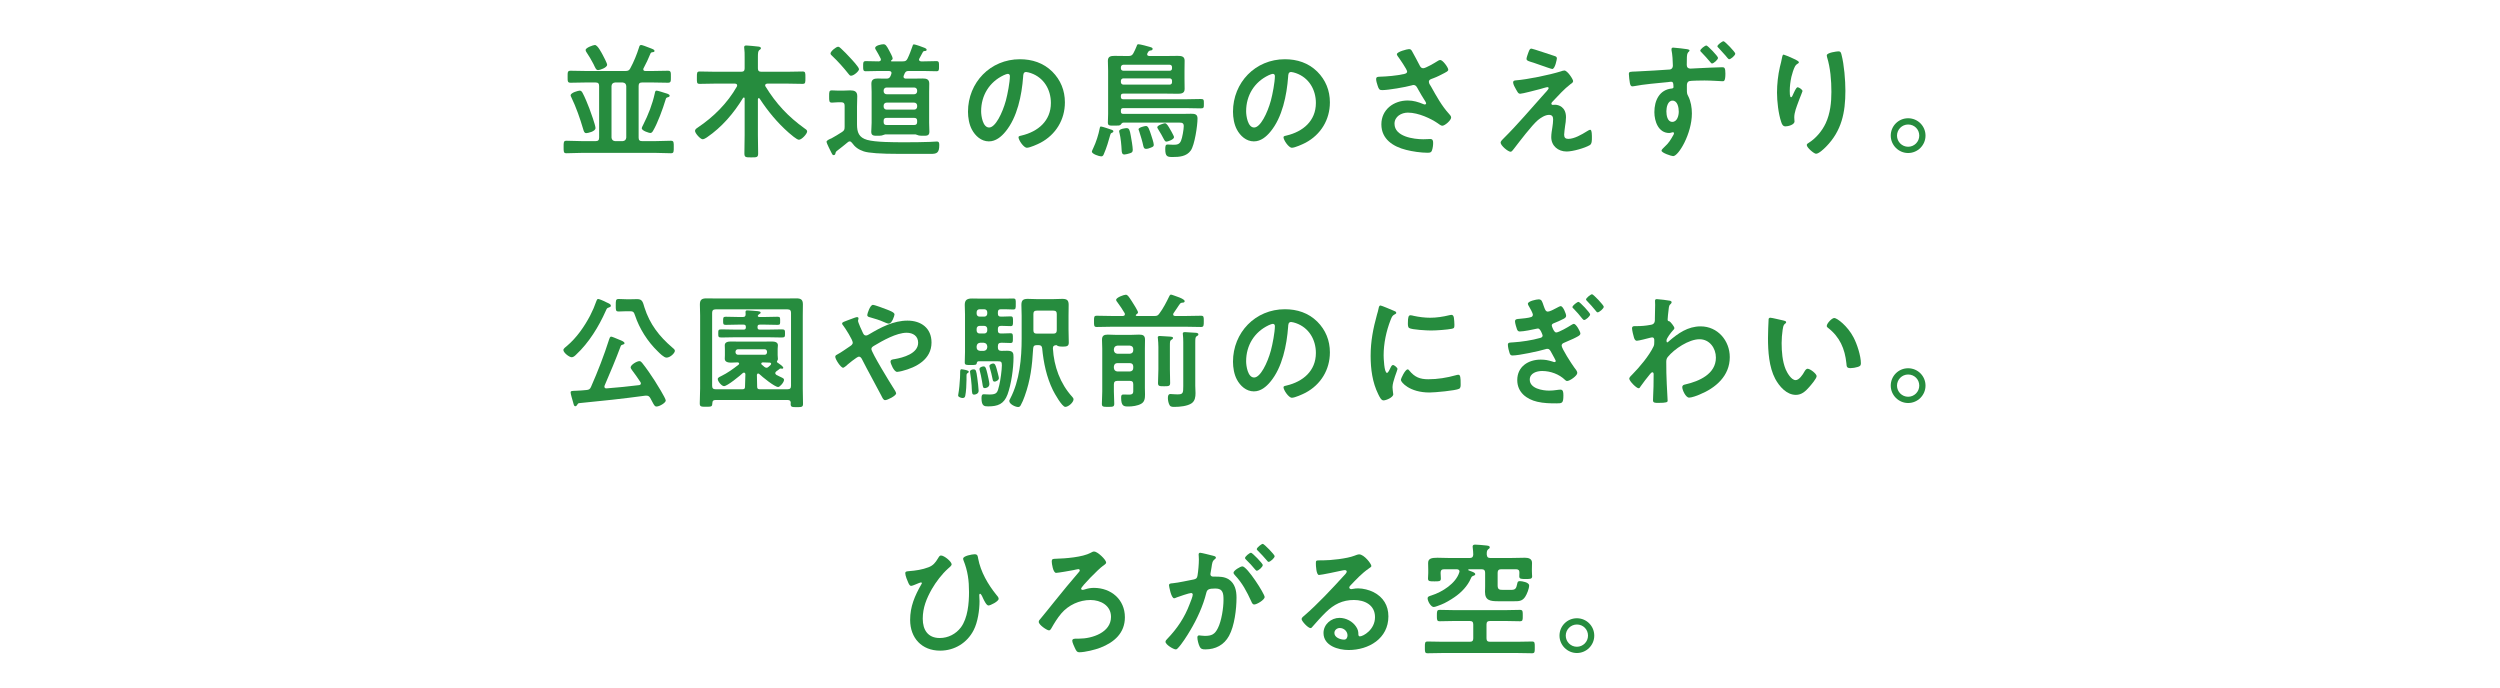 <svg viewBox="0 0 400 110" xmlns="http://www.w3.org/2000/svg" xmlns:xlink="http://www.w3.org/1999/xlink"><clipPath id="a"><path d="m0 0h400v110h-400z"/></clipPath><g clip-path="url(#a)" fill="#268c3e"><path d="m100.062 11.359c.4 0 .6-.08.78-.42.56-1.02 1.06-2.26 1.4-3.341.06-.2.1-.4.34-.4.16 0 .86.26 1.3.44.14.06.26.1.32.12.4.16.52.24.52.4 0 .18-.22.18-.34.2-.18.02-.26.08-.32.24-.36.88-.64 1.46-1.08 2.3-.04.06-.06.12-.06.18 0 .22.16.28.34.28h1.24c.78 0 1.58-.04 2.36-.04.5 0 .48.26.48.96 0 .72.02.96-.48.96-.78 0-1.58-.04-2.36-.04h-1.781c-.38 0-.54.16-.54.56v8.262c0 .4.16.56.54.56h2.14c.84 0 1.66-.06 2.481-.06.48 0 .46.26.46 1 0 .76.02 1-.46 1-.82 0-1.64-.06-2.481-.06h-11.742c-.84 0-1.66.06-2.48.06-.48 0-.46-.24-.46-1 0-.74-.02-1 .46-1 .82 0 1.66.06 2.48.06h2.18c.4 0 .56-.16.56-.56v-8.262c0-.4-.16-.56-.56-.56h-1.64c-.8 0-1.58.04-2.36.04-.5 0-.48-.24-.48-.96s-.02-.96.48-.96c.78 0 1.56.04 2.36.04h6.401zm-6.261 9.942c-.3 0-.38-.26-.48-.6-.52-1.76-1.12-3.501-1.92-5.161-.04-.08-.1-.18-.1-.28 0-.44 1.24-.76 1.46-.76.24 0 .36.2.46.38.34.62.82 1.8 1.08 2.48.2.52.98 2.701.98 3.121 0 .58-1.28.82-1.48.82zm1.9-10.082c-.34 0-.46-.38-.74-.96-.34-.68-.74-1.32-1.16-1.96-.06-.1-.1-.18-.1-.3 0-.38 1.26-.8 1.48-.8.44 0 1.06 1.24 1.26 1.6.14.26.7 1.32.7 1.56 0 .48-1.2.86-1.44.86zm2.141 10.802c.04.34.22.52.56.56h1.24c.34-.04.52-.22.56-.56v-8.262c-.04-.36-.22-.52-.56-.56h-1.24c-.34.04-.52.2-.56.56zm8.622-7.121c.2.06.68.16.68.42 0 .14-.16.22-.3.24-.24.06-.28.14-.36.42-.42 1.4-1.26 3.721-2 4.961-.1.18-.24.34-.44.34-.14 0-1.36-.34-1.36-.76 0-.12.16-.44.24-.58.8-1.58 1.46-3.261 1.841-5.001.04-.22.08-.44.28-.44s1.16.32 1.42.4z"/><path d="m122.763 13.379c-.16.02-.34.08-.34.28 0 .06.02.12.06.18 1.7 2.761 3.601 4.801 6.241 6.702.16.1.42.26.42.48 0 .4-.88 1.34-1.32 1.34-.34 0-1.34-.88-1.62-1.12-1.82-1.6-3.341-3.441-4.661-5.461-.04-.04-.08-.08-.14-.08-.1 0-.14.1-.14.18v5.721c0 .98.04 1.96.04 2.941 0 .64-.22.64-1.1.64-.86 0-1.1 0-1.1-.62 0-1 .04-1.98.04-2.961v-5.821c0-.08-.02-.18-.12-.18-.06 0-.1.04-.14.08-1.5 2.461-3.381 4.661-5.781 6.301-.16.1-.46.3-.68.3-.36 0-1.22-.96-1.22-1.34 0-.24.24-.4.42-.52 2.541-1.7 4.761-3.901 6.281-6.582.02-.06.04-.1.04-.18 0-.2-.16-.26-.34-.28h-3.261c-.8 0-1.58.04-2.38.04-.5 0-.46-.22-.46-.98 0-.78-.02-1 .46-1 .8 0 1.58.04 2.38.04h4.261c.38 0 .54-.16.54-.54v-1.76c0-.52 0-1.04-.06-1.42-.02-.06-.02-.14-.02-.2 0-.24.16-.28.36-.28.26 0 1.46.12 1.781.16.16.02.54.02.54.28 0 .14-.12.2-.26.3-.2.16-.22.5-.22 1.12v1.8c0 .38.16.54.54.54h4.221c.8 0 1.58-.04 2.38-.04.48 0 .46.22.46 1 0 .76.02.98-.46.98-.8 0-1.58-.04-2.38-.04h-3.261z"/><path d="m135.141 16.92c0-.38-.16-.56-.56-.56h-.46c-.34 0-.68.06-1.02.06-.46 0-.44-.3-.44-.98 0-.72-.02-.98.44-.98.34 0 .68.04 1.02.04h.74c.38 0 .78-.04 1.18-.04.66 0 1.12.16 1.12.92 0 .56-.04 1.12-.04 1.68v2.841c0 1.28.3 2.1 1.62 2.48s4.341.38 5.781.38 2.881 0 4.301-.06c.18 0 .98-.06 1.06-.06.38 0 .4.26.4.58 0 1.28-.44 1.4-1.36 1.4h-4.961c-3.101 0-4.981-.14-5.761-.4-.82-.28-1.38-.66-1.88-1.36-.1-.12-.2-.24-.38-.24-.12 0-.2.06-.3.14-.54.46-1.12.9-1.68 1.34-.2.14-.26.24-.3.48-.02.14-.14.24-.28.24-.16 0-.22-.12-.32-.32-.14-.26-.82-1.62-.82-1.8 0-.26.58-.48.78-.56.28-.14 1.38-.8 1.7-1.02.36-.24.42-.4.42-.84zm1.02-4.801c-.2 0-.3-.18-.42-.32-.72-.92-1.74-2.061-2.581-2.841-.12-.12-.28-.24-.28-.4 0-.34.9-1.08 1.22-1.08.18 0 .34.18.48.3.5.46.96.94 1.42 1.44.28.3 1.44 1.52 1.44 1.86 0 .3-.82 1.04-1.28 1.04zm6.321.06.12-.32c.02-.06.04-.12.04-.18 0-.24-.18-.3-.4-.32h-1.74c-.66 0-1.32.04-1.98.04-.44 0-.42-.26-.42-.82s-.02-.8.44-.8c.64 0 1.3.04 1.96.04h.1c.18-.02.34-.08.34-.28 0-.08-.02-.12-.04-.18-.2-.42-.52-.98-.76-1.38-.06-.08-.12-.18-.12-.3 0-.4 1-.6 1.32-.6.34 0 .5.2.94 1.04.12.22.54 1 .54 1.2 0 .18-.08.26-.22.34-.04.02-.04.06-.04.08 0 .06.02.08.08.08h1.78c.42 0 .6-.08.78-.44.34-.7.54-1.28.8-2 .02-.12.08-.28.22-.28.22 0 1.46.44 1.72.56.12.06.32.14.32.3 0 .18-.16.2-.3.2-.2.02-.26.08-.32.2-.18.32-.34.66-.54 1-.02.06-.06.1-.06.18 0 .2.16.26.34.28h.48c.64 0 1.3-.04 1.96-.04.44 0 .42.24.42.82 0 .56.02.8-.42.8-.66 0-1.32-.04-1.96-.04h-2.481c-.34 0-.48.08-.64.4-.04.12-.08.22-.14.34-.02.04-.04.1-.04.16 0 .3.28.32.38.32h1.26c.48 0 .94-.02 1.42-.02.6 0 1.06.1 1.06.82 0 .44-.02.88-.02 1.32v4.941c0 .5.04 1.1.04 1.46 0 .66-.5.62-1 .62-.24 0-.46 0-.68-.04-.16-.04-.4-.12-.54-.18h-4.841c-.16.06-.4.14-.56.18-.2.04-.46.04-.68.04-.5 0-1 .04-1-.62 0-.4.06-.94.06-1.46v-4.941c0-.44-.04-.86-.04-1.3 0-.72.44-.84 1.06-.84.44 0 .9.04 1.34.02.34 0 .5-.08.66-.4zm3.781 2.901c.28 0 .48-.2.48-.48v-.12c0-.28-.2-.48-.48-.48h-4.401c-.28 0-.48.2-.48.48v.12c0 .28.2.48.48.48zm-4.401 1.34c-.28 0-.48.2-.48.48v.16c0 .28.2.48.48.48h4.401c.28 0 .48-.2.48-.48v-.16c0-.28-.2-.48-.48-.48zm0 2.44c-.34 0-.48.14-.48.46v.2c0 .34.14.48.48.48h4.401c.32 0 .48-.14.48-.48v-.2c0-.32-.16-.46-.48-.46z"/><path d="m168.364 11.459c1.34 1.34 2.02 3.021 2.02 4.921 0 2.781-1.46 5.161-3.901 6.461-.46.24-1.7.8-2.181.8-.52 0-1.34-1.24-1.34-1.68 0-.2.3-.24.5-.28 2.621-.62 4.681-2.341 4.681-5.201 0-2.14-1.12-4.061-3.201-4.781-.18-.06-.58-.18-.76-.18-.46 0-.46.44-.48.78-.22 2.921-.92 6.481-2.841 8.782-.66.8-1.54 1.54-2.641 1.54-1.22 0-2.18-.88-2.72-1.9-.44-.82-.62-1.9-.62-2.841 0-4.681 3.581-8.402 8.302-8.402 1.96 0 3.761.58 5.181 1.98zm-7.782.58c-2.281 1.08-3.601 3.221-3.601 5.761 0 .74.26 2.601 1.28 2.601 1 0 2.121-2.281 2.681-4.321.26-.96.64-2.941.64-3.901 0-.2-.1-.36-.32-.36-.16 0-.52.14-.68.22z"/><path d="m177.921 20.781c.08.02.22.12.22.22 0 .18-.18.22-.3.28-.12.04-.16.18-.2.3-.26.94-.6 2.1-1 3.001-.08.2-.16.44-.44.44-.32 0-1.5-.38-1.5-.76 0-.12.16-.42.22-.56.46-.96.84-2.161 1.04-3.201.02-.14.04-.26.2-.26.18 0 1.48.44 1.76.54zm1.8-3.481c-.26 0-.38.1-.38.38v.16c0 .28.12.38.38.38h9.582c.42 0 .84-.02 1.26-.02.6 0 1.04.06 1.04.76 0 1.14-.46 4.241-1.08 5.121-.68.96-1.841 1.04-2.901 1.04-.84 0-1.18-.06-1.18-1.26 0-.48.04-.74.36-.74.14 0 .64.04.94.04.58 0 .98-.06 1.22-.64.2-.44.44-1.84.44-2.34s-.28-.56-.64-.56h-9.022c-.2 0-.32.16-.44.34-.14.14-.4.14-.98.14-.82 0-1.06.02-1.06-.5 0-.28.04-.9.04-1.38v-6.861c0-.54-.04-1.1-.04-1.64 0-.72.5-.78 1.1-.78s1.2.02 1.8.02h.38c.4 0 .6-.08.8-.44s.36-.74.52-1.12c.08-.26.12-.32.3-.32.28 0 1.54.34 1.86.44.14.04.4.1.4.3 0 .22-.2.24-.36.26-.14.02-.22.06-.32.18-.04.08-.08.16-.14.24-.02.06-.06.12-.06.18 0 .22.18.26.34.28h2.76c.6 0 1.2-.02 1.8-.02.56 0 1.1.06 1.1.76 0 .54-.02 1.1-.02 1.66v1.22c0 .56.02 1.12.02 1.66 0 .7-.54.76-1.1.76-.6 0-1.2-.02-1.8-.02h-6.922c-.26 0-.38.1-.38.38v.14c0 .26.12.38.38.38h10.102c.76 0 1.54-.04 2.321-.04.48 0 .48.14.48.76 0 .6 0 .74-.48.74-.78 0-1.56-.04-2.321-.04h-10.102zm1 7.242c-.18.06-.64.18-.82.18-.4 0-.42-.4-.44-.7-.04-.82-.14-1.94-.34-2.741-.02-.08-.06-.2-.06-.28 0-.42 1.1-.5 1.2-.5.42 0 .5.32.66 1.2.1.5.32 1.82.32 2.28 0 .38-.18.46-.52.56zm6.802-13.803c0-.22-.14-.38-.38-.38h-7.422c-.22.02-.36.16-.38.38v.2c0 .24.16.36.38.38h7.422c.24 0 .38-.14.38-.38zm-7.802 1.8c-.22.02-.36.16-.38.38v.24c.02.22.16.36.38.38h7.422c.24 0 .38-.16.38-.38v-.24c0-.22-.14-.38-.38-.38zm4.481 9.122c.1.3.4 1.2.4 1.5 0 .26-.12.32-.46.46-.22.1-.56.2-.78.2-.28 0-.36-.2-.42-.42-.18-.84-.42-1.6-.68-2.421-.02-.08-.1-.24-.1-.3 0-.28.98-.52 1.2-.52.36 0 .52.54.84 1.5zm2.421 1c-.2 0-.3-.2-.38-.34-.26-.5-.6-1.12-.9-1.58-.06-.1-.18-.28-.18-.38 0-.34 1.12-.64 1.22-.64.28 0 .5.38.9 1.08.04.06.08.14.14.24.16.32.42.76.42.9 0 .4-1.04.72-1.22.72z"/><path d="m210.763 11.459c1.34 1.34 2.02 3.021 2.02 4.921 0 2.781-1.46 5.161-3.901 6.461-.46.24-1.7.8-2.181.8-.52 0-1.34-1.24-1.34-1.68 0-.2.3-.24.5-.28 2.621-.62 4.681-2.341 4.681-5.201 0-2.14-1.12-4.061-3.201-4.781-.18-.06-.58-.18-.76-.18-.46 0-.46.44-.48.78-.22 2.921-.92 6.481-2.841 8.782-.66.8-1.54 1.54-2.641 1.54-1.22 0-2.18-.88-2.72-1.9-.44-.82-.62-1.9-.62-2.841 0-4.681 3.581-8.402 8.302-8.402 1.96 0 3.761.58 5.181 1.98zm-7.781.58c-2.281 1.08-3.601 3.221-3.601 5.761 0 .74.26 2.601 1.28 2.601 1 0 2.121-2.281 2.681-4.321.26-.96.64-2.941.64-3.901 0-.2-.1-.36-.32-.36-.16 0-.52.14-.68.22z"/><path d="m225.942 8.218c.44.76.82 1.54 1.24 2.32.12.22.26.38.54.38.38 0 1.8-.84 2.18-1.08.14-.1.38-.24.54-.24.4 0 1.28 1.2 1.28 1.56 0 .22-.34.38-.6.52-.7.36-1.1.58-1.84.86-.26.1-.66.18-.66.54 0 .3.2.52.34.76.86 1.54 1.74 3.141 2.901 4.401.14.14.32.36.32.56 0 .44-1 1.32-1.42 1.32-.22 0-.52-.26-.76-.42-.98-.68-3.021-1.68-4.741-1.68-1.04 0-2.141.62-2.141 1.781 0 2.06 3.061 2.48 4.601 2.48.46 0 .86-.04 1.12-.04.4 0 .46.28.46.64 0 .38-.06.84-.2 1.22-.1.26-.26.34-.68.34-1.04 0-2.441-.2-3.441-.46-2.081-.52-3.961-1.72-3.961-4.081 0-2.38 1.98-3.821 4.221-3.821.9 0 1.68.24 2.5.58.06.02.14.06.22.06.1 0 .22-.06.22-.18 0-.1-.08-.22-.12-.3-.44-.68-.76-1.22-1.16-1.94-.18-.32-.32-.7-.76-.7-.1 0-.16.04-.26.06-.98.28-3.761.76-4.741.76-.44 0-.54-.16-.72-.72-.1-.32-.24-.72-.24-1.06 0-.32.22-.34.48-.36 1.28-.04 2.76-.16 4.001-.44.22-.06.48-.12.48-.4 0-.3-1.24-2.1-1.5-2.441-.06-.1-.14-.2-.14-.32 0-.4 1.66-.82 1.94-.82s.38.14.5.36z"/><path d="m250.403 20.261c-.04.32-.14 1-.14 1.3 0 .44.2.66.66.66.96 0 2.16-.7 2.96-1.2.14-.08.4-.26.56-.26.28 0 .26 1.04.26 1.26 0 .36.02 1-.34 1.2-.82.48-2.74 1.02-3.701 1.02-1.36 0-2.461-.9-2.461-2.301 0-.54.1-1.06.18-1.58.06-.42.12-.84.12-1.26 0-.46-.18-.72-.66-.72-.62 0-1.32.46-1.78.84-1 .86-2.921 3.401-3.801 4.541-.12.14-.36.52-.56.52-.42 0-1.6-1-1.6-1.46 0-.24.32-.52.48-.68 2.281-2.26 4.341-4.721 6.481-7.102.18-.2.72-.74.72-.94 0-.1-.08-.16-.18-.16-.16 0-1 .26-1.22.32-.46.12-2.801.74-3.141.74-.28 0-.36-.16-.54-.46-.04-.08-.08-.16-.14-.24-.16-.28-.46-.8-.46-1.12 0-.26.2-.3.42-.32 1.96-.16 5.341-.86 7.221-1.44.16-.06.38-.14.56-.14.48 0 1.4 1.4 1.4 1.7 0 .22-.26.38-.44.5-1 .76-1.9 1.78-2.781 2.701-.1.1-.26.26-.26.4 0 .12.1.2.2.2.14 0 .26-.02.4-.02.54 0 1.74.34 1.74 2 0 .48-.08 1.02-.16 1.5zm-1.681-11.303c.2.06.38.14.38.38 0 .1-.28 1.7-.74 1.7-.14 0-1.26-.4-2.121-.7-.38-.14-.72-.26-.86-.3-.7-.22-1.14-.3-1.14-.62 0-.22.22-.78.3-1.02.2-.54.28-.62.5-.62.16 0 3.241 1.04 3.681 1.18z"/><path d="m268.942 7.738c.08.02.2.02.3.04.48.06 1.08.1 1.08.28 0 .1-.06.16-.12.22-.12.1-.28.26-.3.84-.02.44-.02.86-.02 1.28 0 .38.22.58.58.58.16 0 .92-.06 1.16-.06.96-.04 3.121-.16 3.961-.16.32 0 .48.1.48 1.02 0 1.22-.24 1.22-.44 1.22-.28 0-1.781-.12-2.901-.12-.36 0-2.24.02-2.44.1-.28.08-.38.38-.38.64v.7c0 .56.02.72.2 1.04.44.84.6 1.88.6 2.801 0 3.221-2.14 6.821-3 6.821-.26 0-1.861-.52-1.861-.88 0-.16.32-.44.44-.56.76-.7.96-1.08 1.46-1.94.04-.1.1-.18.1-.3 0-.04-.04-.14-.16-.14-.04 0-.1 0-.14.02-.14.04-.32.1-.46.1-1.74 0-2.381-1.88-2.381-3.341 0-1.84.8-3.601 2.821-3.781.14-.02.24-.1.24-.22 0-.78-.16-.86-.38-.86-.14 0-.36.04-.52.06-1.46.14-3.981.36-5.361.64-.1.02-.22.04-.3.04-.32 0-.36-.28-.42-.54-.06-.34-.16-1.1-.16-1.44 0-.4.2-.36 1.18-.4.54-.02 5.241-.28 5.421-.32.3-.08.44-.32.44-.62 0-.62-.08-1.86-.22-2.481v-.16c0-.16.1-.24.26-.24s1 .1 1.24.12zm-2.32 10.062c0 .6.14 1.7.94 1.7s1.04-1.02 1.04-1.64-.18-1.76-1-1.76c-.78 0-.98 1.1-.98 1.7zm8.262-8.542c0 .28-.7.9-.96.9-.1 0-.2-.12-.26-.2-.54-.64-.86-1-1.44-1.6-.06-.06-.18-.16-.18-.26 0-.24.74-.82.98-.82.2 0 1.86 1.72 1.86 1.98zm2.76-.68c0 .3-.72.9-.98.9-.14 0-.44-.42-.56-.56-.36-.42-.74-.84-1.12-1.24-.08-.06-.2-.18-.2-.28 0-.22.76-.8.98-.8s1.88 1.74 1.88 1.98z"/><path d="m287.822 9.959c0 .12-.14.22-.24.26-.2.14-.26.18-.38.4-.24.44-.46 1.18-.58 1.68-.16.72-.26 1.5-.26 2.24 0 .16-.02 1.02.2 1.02.16 0 .28-.32.36-.52.1-.22.46-1.08.7-1.08.18 0 .78.36.78.62 0 .06-.3.76-.48 1.24l-.18.48c-.28.76-.66 1.68-.66 2.481 0 .28.04.5.04.64 0 .56-1.06.8-1.44.8-.44 0-.58-.36-.7-.74-.44-1.3-.66-3.281-.66-4.661 0-1.32.16-2.821.46-4.101.12-.5.26-.98.34-1.48.02-.14.08-.5.26-.5.06 0 .94.36 1.08.42.44.2 1.36.58 1.36.8zm6.321-1.741c.38 0 .42.24.5.54.42 1.6.62 4.101.62 5.761 0 3.461-.58 6.401-3.101 8.962-.32.32-1.14 1.12-1.6 1.12-.32 0-1.48-.98-1.48-1.4 0-.16.18-.28.3-.34 1.14-.7 2.16-1.92 2.721-3.121.74-1.58.92-3.341.92-5.041 0-1.84-.16-3.821-.7-5.581-.02-.08-.04-.18-.04-.26 0-.44 1.64-.64 1.86-.64z"/><path d="m308.082 21.701c0 1.52-1.24 2.781-2.781 2.781-1.521 0-2.781-1.26-2.781-2.781 0-1.54 1.24-2.781 2.781-2.781s2.781 1.24 2.781 2.781zm-4.561 0c0 .98.8 1.78 1.781 1.78s1.78-.8 1.78-1.78c0-1-.78-1.781-1.78-1.781-.98 0-1.781.8-1.781 1.781z"/><path d="m96.682 48.198c.14.06.26.12.36.18.46.2.7.32.7.54 0 .16-.18.24-.32.28-.32.1-.32.14-.5.54-1.12 2.521-2.7 5.101-4.741 7.001-.18.18-.44.42-.7.42-.42 0-1.34-.74-1.34-1.16 0-.22.4-.52.56-.64 1.56-1.32 2.781-3.081 3.721-4.861.46-.9.68-1.44 1.02-2.381.06-.14.1-.28.28-.28.14 0 .8.28.96.36zm-4.301 16.524c-.08.12-.16.28-.34.28s-.24-.22-.34-.62c-.12-.44-.4-1.32-.4-1.58s.18-.26.8-.28c.58-.02 1.16-.06 1.74-.12.4-.04.56-.14.72-.5 1.1-2.5 2.08-5.021 2.901-7.602.06-.18.12-.44.34-.44.12 0 .82.3 1.3.5.22.1.82.28.82.56 0 .14-.16.18-.28.22-.16.04-.26.08-.32.22-.8 2.141-1.68 4.241-2.581 6.321-.02.06-.04.12-.04.18 0 .2.16.3.34.28 1.74-.14 3.481-.3 5.201-.52.16-.02.3-.1.3-.28 0-.1-.04-.14-.08-.22-.42-.66-.88-1.28-1.34-1.9-.08-.12-.22-.3-.22-.44 0-.4.98-1 1.4-1 .2 0 .32.14.44.28.66.82 1.4 1.9 1.98 2.801.28.44 1.8 2.861 1.8 3.221s-1 .96-1.48.96c-.28 0-.38-.2-.72-.84-.08-.14-.18-.32-.28-.52-.14-.24-.3-.38-.6-.38h-.18c-3.521.48-7.061.86-10.602 1.2-.16.02-.18.08-.28.22zm7.821-14.923c-.44 0-.84.04-1.22.04-.5 0-.46-.26-.46-1.02 0-.7-.02-.98.46-.98.36 0 .76.04 1.22.04h.78c.32 0 .66-.02.98-.02.84 0 .9.52 1.16 1.36.84 2.641 2.36 4.601 4.441 6.381.14.12.42.32.42.52 0 .38-.76 1.1-1.34 1.1-.42 0-1.12-.72-1.4-1-1.62-1.56-2.941-3.641-3.641-5.761-.18-.58-.34-.66-.82-.66z"/><path d="m114.461 64.002c-.32 0-.48.14-.48.46-.02.6-.12.62-1.02.62-.8 0-1-.02-1-.54 0-.8.06-1.6.06-2.401v-11.662c0-.58-.04-1.18-.04-1.76 0-.78.32-.98 1.06-.98.62 0 1.24.02 1.86.02h10.642c.62 0 1.24-.02 1.86-.02.72 0 1.06.18 1.06.96 0 .6-.02 1.2-.02 1.78v11.742c0 .8.04 1.62.04 2.421 0 .5-.28.5-.98.5-.78 0-1 0-1-.52 0-.06 0-.12.02-.18-.02-.3-.16-.44-.48-.44h-11.583zm11.542-1.721c.4 0 .56-.16.56-.56v-11.663c0-.38-.16-.56-.56-.56h-11.502c-.4 0-.56.18-.56.56v11.663c0 .4.16.56.56.56h4.321c.3 0 .38-.14.38-.44l.06-1.96c-.02-.14-.06-.26-.22-.26-.08 0-.12.02-.18.06-.46.42-2.48 2.1-3.021 2.1-.38 0-1-.76-1-1.14 0-.22.32-.36.5-.44 1.06-.52 1.92-1.14 2.841-1.86.06-.06.08-.1.08-.18 0-.12-.12-.16-.22-.18-.36.02-.72.04-1.08.04-.42 0-1-.08-1-.62 0-.18.02-.3.02-.58v-.98c0-.3-.02-.42-.02-.6 0-.54.58-.6 1-.6.52 0 1.04.02 1.56.02h3.381c.52 0 1.02-.02 1.521-.02.42 0 1.04.04 1.04.6 0 .18-.04.34-.04.6v.98c0 .24.04.4.04.58 0 .14-.02.2-.1.32-.04.06-.06.1-.06.16s.04.1.08.12c.18.12.94.62.94.84 0 .1-.1.16-.18.16-.06 0-.16-.02-.2-.04h-.08c-.08 0-.16.08-.22.14-.14.1-.28.22-.44.32-.08.08-.16.16-.16.28 0 .14.1.22.2.3.28.14.5.24.66.32.4.18.54.26.54.46 0 .38-.66 1.14-.94 1.14-.56 0-2.561-1.64-3.021-2.08-.06-.04-.1-.08-.18-.08-.12 0-.18.1-.2.22.02.62.02 1.24.04 1.86 0 .3.08.44.4.44h4.461zm-7.141-11.562c.32 0 .44-.12.44-.46 0-.08-.02-.26-.02-.34 0-.22.12-.26.3-.26.3 0 1.28.1 1.62.12.14.02.5.04.5.24 0 .14-.16.2-.26.26-.08.06-.1.08-.16.16-.02.02-.04.06-.04.1 0 .14.16.18.28.18h.84c.68 0 1.36-.04 2.041-.04.44 0 .42.16.42.66s.02.64-.42.64c-.68 0-1.36-.04-2.041-.04h-.78c-.28 0-.38.1-.38.38v.04c0 .28.1.38.38.38h1.16c.78 0 1.58-.04 2.36-.04.5 0 .5.16.5.66 0 .48 0 .64-.5.64-.78 0-1.58-.04-2.36-.04h-4.961c-.78 0-1.58.04-2.36.04-.5 0-.5-.14-.5-.64 0-.52 0-.66.5-.66.78 0 1.58.04 2.36.04h1.18c.26 0 .38-.1.38-.38v-.04c0-.28-.12-.38-.38-.38h-.8c-.68 0-1.36.04-2.041.04-.42 0-.42-.16-.42-.64 0-.5 0-.66.42-.66.68 0 1.36.04 2.041.04h.7zm3.481 6.041c.24 0 .36-.16.38-.38v-.12c-.02-.22-.14-.38-.38-.38h-4.281c-.22.02-.36.16-.38.38v.12c.02.22.16.36.38.38zm-.321 1.22c-.1.02-.22.06-.22.2 0 .08.02.12.08.16l.42.36c.12.08.2.14.34.14s.24-.08.34-.16l.32-.3c.04-.06.08-.1.08-.18 0-.12-.12-.18-.22-.18-.38-.02-.76-.04-1.14-.04z"/><path d="m133.64 57.08c0-.22.2-.3.42-.42.44-.22 1.4-.9 1.88-1.22.22-.14.5-.32.5-.62 0-.44-1.18-2.28-1.5-2.7-.1-.1-.2-.24-.2-.38 0-.18.36-.3.96-.52.22-.08.48-.18.76-.28.16-.06.52-.2.66-.2s.24.06.24.2c0 .06-.02.16-.04.22-.02.04-.04.1-.04.16 0 .26.64 1.66.8 1.98.12.22.22.38.48.38.18 0 .34-.1.48-.18 1.88-1.12 3.921-2.201 6.161-2.201 2.18 0 3.841 1.2 3.841 3.501 0 2.701-2.421 3.981-4.721 4.561-.2.04-.58.14-.78.14-.52 0-1.06-1.36-1.06-1.64 0-.34.38-.36.64-.4 1.38-.24 3.781-.88 3.781-2.621 0-1.08-.82-1.6-1.841-1.6-1.62 0-3.841 1.26-5.241 2.1-.2.12-.4.26-.4.5 0 .54 3.021 5.461 3.521 6.241.12.18.44.66.44.86 0 .38-1.38 1.08-1.76 1.08-.28 0-.42-.34-.62-.74-1.02-1.96-2.1-3.861-3.101-5.841-.1-.18-.24-.38-.48-.38-.3 0-1.84 1.28-2.14 1.56-.1.06-.28.22-.38.22-.38 0-1.26-1.36-1.26-1.76zm8.302-7.541c.4.16 1.18.44 1.18.76 0 .2-.4 1.48-.92 1.48-.2 0-.58-.16-.84-.28-.6-.28-1.42-.52-2.12-.72-.22-.06-.48-.1-.48-.38 0-.22.46-1.62.9-1.62.3 0 1.92.62 2.281.76z"/><path d="m154.841 59.681c-.2.12-.2.16-.2.7v.4c0 .64-.06 1.92-.2 2.541-.04.22-.16.36-.42.36-.2 0-.72-.14-.72-.4 0-.04.02-.12.02-.16.14-.74.24-1.88.28-2.661.02-.24.02-.44.02-.62 0-.56 0-.76.22-.76h.04c.4.06 1.12.16 1.12.4 0 .1-.08.16-.16.2zm5.301-7.542c-.34 0-.48.16-.48.48v.26c0 .34.14.48.48.48h.18c.52 0 1.06-.04 1.36-.04.4 0 .38.24.38.78 0 .58.02.78-.4.78-.34 0-.84-.04-1.34-.04h-.1c-.4 0-.56.16-.56.56v.18c0 .38.14.54.54.56.32-.02.62-.02.94-.02.98 0 1.02.38 1.02 1.06 0 1.74-.36 4.301-.96 5.941-.58 1.54-1.56 1.901-3.101 1.901-.6 0-1.06-.04-1.06-1.3 0-.38.04-.64.36-.64.14 0 .54.04.9.04 1.26 0 1.3-.34 1.58-1.5.18-.7.42-2.48.42-3.181 0-.6-.14-.64-.8-.64h-2.9c-.2 0-.28.1-.32.3-.04.3-.24.3-.96.3s-.96.02-.96-.42c0-.56.04-1.12.04-1.66v-6.041c0-.5-.04-1-.04-1.52 0-.82.44-1 1.18-1 .5 0 .98.02 1.48.02h3.841c.42 0 .82-.02 1.24-.02.46 0 .42.22.42.88s.02.88-.42.88c-.38 0-.8-.04-1.24-.04h-.72c-.34 0-.48.14-.48.48v.22c0 .34.14.48.48.48h.2c.52 0 1.02-.04 1.34-.04.4 0 .4.18.4.78 0 .56 0 .78-.38.78-.2 0-.86-.04-1.36-.04zm-3.781 8.302c.06.42.22 1.72.22 2.08 0 .52-.58.62-.72.62-.34 0-.34-.28-.38-1 0-.14-.02-.28-.02-.46-.02-.46-.16-1.6-.24-2.041 0-.06-.02-.14-.02-.2 0-.24.36-.34.56-.34.4 0 .44.2.6 1.34zm1.6-10.482c0-.28-.2-.48-.48-.48h-.74c-.3 0-.48.2-.48.48v.22c0 .28.18.48.48.48h.74c.28 0 .48-.2.48-.48zm0 2.66c0-.28-.2-.48-.48-.48h-.74c-.3 0-.48.2-.48.48v.26c0 .28.18.48.48.48h.74c.28 0 .48-.2.48-.48zm0 2.781c-.04-.34-.22-.52-.56-.56h-.58c-.36.04-.52.22-.56.56v.18c0 .34.2.52.56.56h.58c.34-.04.52-.22.56-.56zm-.4 6.701c-.26 0-.3-.18-.38-.74-.02-.1-.04-.22-.06-.36-.1-.56-.24-1.32-.4-1.86v-.12c0-.28.48-.4.66-.4.32 0 .4.36.6 1.16.08.32.32 1.4.32 1.66 0 .54-.56.66-.74.66zm1.581-1.04c-.24 0-.28-.16-.32-.36-.12-.62-.28-1.28-.46-1.88-.02-.06-.06-.2-.06-.26 0-.22.36-.4.6-.4.3 0 .4.28.58.92.06.24.34 1.24.34 1.42 0 .34-.5.56-.68.56zm7.021-5.841h-.28c-.4 0-.56.16-.58.56-.16 2.741-.42 5.021-1.36 7.622-.16.46-.4 1.04-.64 1.46-.1.16-.2.26-.4.26-.44 0-1.42-.46-1.42-.98 0-.1.12-.28.16-.38 1.5-2.861 1.82-6.421 1.82-9.602v-3.621c0-.58-.04-1.18-.04-1.76 0-.76.3-.96 1.02-.96.5 0 .98.04 1.46.04h2.601c.5 0 .98-.04 1.46-.04.7 0 1.02.18 1.02.94 0 .6-.02 1.18-.02 1.78v2.221c0 .68.04 1.36.04 2.04 0 .54-.24.66-.98.66-.26 0-.62-.02-.84-.14-.06-.06-.1-.08-.18-.1-.36.02-.56.16-.54.54.16 2.841 1.16 5.621 3.101 7.742.08.1.2.24.2.38 0 .5-.82 1.22-1.32 1.22-.52 0-1.74-2.18-1.98-2.681-1.02-2.08-1.5-4.381-1.72-6.701-.04-.36-.22-.5-.58-.5zm2.92-4.981c0-.38-.16-.54-.56-.54h-2.621c-.4 0-.56.16-.56.54v2.601c0 .38.16.54.56.54h2.621c.38 0 .56-.16.56-.54z"/><path d="m181.722 50.459c0 .02.02.08.14.1h2.801c.44 0 .58-.04.84-.4.58-.76 1.16-1.88 1.581-2.761.06-.12.12-.26.28-.26.12 0 .84.28 1.02.34.42.14 1.16.44 1.16.7 0 .24-.24.24-.3.24-.18.02-.3.02-.42.16-.16.16-.68 1.02-1.06 1.54-.04.08-.06.12-.06.2 0 .18.16.22.3.24h1.74c.8 0 1.6-.04 2.421-.04.46 0 .44.22.44.9 0 .66 0 .9-.44.9-.82 0-1.62-.04-2.421-.04h-11.843c-.8 0-1.62.04-2.42.04-.46 0-.44-.24-.44-.9 0-.68-.02-.9.44-.9.8 0 1.62.04 2.42.04h1.76c.18-.02.32-.08.32-.28 0-.08-.02-.12-.04-.18-.36-.6-.74-1.18-1.16-1.74-.08-.1-.2-.24-.2-.38 0-.38 1.24-.82 1.54-.82.28 0 .42.2.98 1.06.18.26.98 1.54.98 1.76 0 .14-.18.28-.28.34-.08.06-.08.12-.08.14zm-2.941 10.482c-.38 0-.56.16-.56.56v1.12c0 .66.06 1.3.06 1.96 0 .48-.16.52-.98.52-.8 0-1-.02-1-.48 0-.66.06-1.32.06-2v-6.802c0-.48-.04-.96-.04-1.46 0-.64.3-.82.92-.82.44 0 .9.04 1.34.04h2.341c.44 0 .88-.04 1.32-.04.62 0 .96.12.96.82 0 .48-.02.96-.02 1.44v6.261c0 .34.02.7.02 1.04 0 .6-.04 1.2-.64 1.52-.54.3-1.38.42-2 .42-.72 0-1.18-.02-1.18-1.4 0-.34.04-.52.34-.52.32 0 .62.02.94.02.7 0 .66-.34.66-.8v-.84c0-.4-.16-.56-.54-.56h-2zm2-4.341c.34-.04.54-.22.54-.56v-.18c0-.34-.2-.52-.54-.56h-2c-.34.04-.52.22-.56.56v.18c.04.34.22.52.56.56zm-2 1.5c-.34 0-.52.2-.56.54v.24c.04.34.22.52.56.56h2c.34-.04.54-.22.54-.56v-.24c0-.34-.2-.54-.54-.54zm6.562-2.58c0-.46-.04-.96-.08-1.38 0-.06-.02-.1-.02-.16 0-.2.2-.22.34-.22.26 0 1.38.08 1.66.1.16.02.44.02.44.22 0 .14-.16.22-.28.3-.2.12-.22.26-.22.92v3.801c0 .72.04 1.44.04 2.16 0 .5-.18.54-.94.54-.82 0-1-.02-1-.54 0-.72.06-1.44.06-2.16zm3.98-.78c0-.44-.02-.86-.06-1.2 0-.06-.02-.12-.02-.16 0-.24.22-.24.38-.24.24 0 1.28.08 1.6.1.16 0 .52.02.52.26 0 .16-.14.22-.28.3-.2.14-.22.32-.22 1.04v6.882c0 .36.04.78.04 1.18 0 .6-.08 1.24-.62 1.62-.66.46-1.9.58-2.7.58-.26 0-.6.02-.78-.2-.22-.3-.32-.86-.32-1.2 0-.32.04-.66.42-.66.1 0 .66.06 1.08.06.92 0 .96-.18.96-1.32z"/><path d="m210.763 51.459c1.34 1.34 2.02 3.021 2.02 4.921 0 2.781-1.46 5.161-3.901 6.461-.46.24-1.7.8-2.181.8-.52 0-1.34-1.24-1.34-1.68 0-.2.3-.24.5-.28 2.621-.62 4.681-2.341 4.681-5.201 0-2.14-1.12-4.061-3.201-4.781-.18-.06-.58-.18-.76-.18-.46 0-.46.44-.48.78-.22 2.921-.92 6.481-2.841 8.782-.66.8-1.54 1.54-2.641 1.54-1.22 0-2.18-.88-2.72-1.9-.44-.82-.62-1.9-.62-2.841 0-4.681 3.581-8.402 8.302-8.402 1.96 0 3.761.58 5.181 1.98zm-7.781.58c-2.281 1.08-3.601 3.221-3.601 5.761 0 .74.26 2.601 1.28 2.601 1 0 2.121-2.281 2.681-4.321.26-.96.64-2.941.64-3.901 0-.2-.1-.36-.32-.36-.16 0-.52.14-.68.22z"/><path d="m223.001 49.719c.16.06.4.14.4.34 0 .12-.08.14-.28.26-.34.18-.42.36-.62.86-.7 1.78-1.12 3.781-1.12 5.681 0 .38.08 2.801.54 2.801.18 0 .46-.58.54-.78.12-.26.24-.48.42-.48.2 0 .72.42.72.64 0 .18-.8 2-.8 2.901 0 .2.06.66.08.84.02.1.04.22.04.3 0 .5-1.14.98-1.56.98-.34 0-.58-.44-.84-.98-.94-1.9-1.22-4.041-1.22-6.141 0-2.34.4-4.381 1.02-6.621.1-.34.2-.66.26-1 .04-.18.08-.44.3-.44.16 0 1.841.72 2.121.84zm2.481 9.562c.86 1.06 1.7 1.4 3.041 1.4 1.5 0 2.961-.24 4.401-.64.1-.04.3-.08.42-.08.32 0 .36.48.36 1.5 0 .24.02.6-.24.74-.56.3-3.941.6-4.741.6-3.241 0-4.581-1.68-4.581-2 0-.28.7-1.7 1.08-1.7.12 0 .2.1.26.18zm.72-8.742c.82.18 1.78.3 2.621.3 1 0 2.06-.16 3.041-.4.1-.02.24-.06.36-.06.28 0 .36.24.4.48.04.36.08.72.08 1.08 0 .42 0 .58-.38.66-.8.16-2.521.28-3.361.28-.62 0-3.081-.12-3.501-.4-.22-.14-.2-.56-.2-.78 0-.96.1-1.26.42-1.26.14 0 .36.06.52.1z"/><path d="m247.002 48.978c.18.48.28.88.66.88.26 0 .96-.34 1.38-.58.14-.08.54-.3.68-.3.36 0 .86 1.22.86 1.56 0 .22-.2.36-.38.46-.52.28-1.06.5-1.6.72-.18.08-.32.16-.32.36 0 .14.36 1.12.7 1.12.42 0 1.96-.9 2.36-1.16.12-.08.36-.22.48-.22.36 0 1.04 1.24 1.04 1.54 0 .32-.5.52-1.14.84-.48.22-.96.42-1.46.64-.2.08-.4.2-.4.46 0 .46 1.58 2.901 2.021 3.501.18.24.48.56.48.88 0 .44-1.2 1.28-1.62 1.28-.14 0-.24-.08-.32-.16-.96-.94-2.36-1.44-3.681-1.44-.86 0-1.98.34-1.98 1.38 0 1.42 2.021 1.76 3.101 1.76.4 0 .82-.04 1.22-.1.2-.02.4-.06.58-.06.42 0 .48.36.48.92 0 1.26-.2 1.28-1.1 1.28-1.02 0-2.061-.02-3.081-.26-1.72-.4-3.201-1.52-3.201-3.461 0-2.161 1.76-3.281 3.761-3.281.7 0 1.18.1 1.84.3.1.04.28.1.36.1.1 0 .2-.08.2-.18 0-.08-.32-.66-.54-1.06-.1-.16-.18-.3-.2-.36-.14-.24-.26-.52-.58-.52-.1 0-.18 0-.28.04-1.04.32-4.301 1.02-5.321 1.02-.28 0-.36-.12-.46-.36-.12-.32-.28-1-.28-1.36 0-.4.34-.34.86-.38 1.3-.08 3.041-.34 4.281-.7.18-.04.42-.14.42-.38 0-.1-.36-1.14-.74-1.14-.08 0-.16.02-.24.04-.6.14-2.081.44-2.681.44-.24 0-.34-.12-.44-.34-.1-.26-.32-1-.32-1.28 0-.38.38-.38.66-.4.46-.04 1.56-.14 1.96-.3.14-.06.24-.2.24-.38 0-.2-.44-1.02-.58-1.24-.08-.12-.22-.36-.22-.5 0-.42 1.4-.7 1.72-.7.5 0 .56.32.82 1.08zm7.422 1.321c0 .3-.7.9-.96.9-.12 0-.22-.14-.3-.22-.42-.56-.9-1.08-1.38-1.58-.06-.06-.2-.18-.2-.26 0-.24.76-.84.98-.84s1.86 1.76 1.86 2zm2.18-1.221c0 .3-.74.9-.98.9-.12 0-.22-.14-.28-.22-.44-.56-.92-1.08-1.4-1.58-.06-.06-.18-.18-.18-.26 0-.24.76-.84.96-.84.22 0 1.88 1.76 1.88 2z"/><path d="m267.222 48.118c.12.04.24.12.24.24 0 .1-.06.18-.14.26-.24.24-.28.22-.36 1.06-.04.28-.14 1.2-.14 1.44 0 .22.08.26.3.3.12.04.78.82.78 1.08 0 .16-.18.3-.28.42-.24.26-.98 1.2-.98 1.54 0 .2.02.32.12.32.08 0 .2-.12.26-.18 1.48-1.28 3.041-2.38 5.081-2.38 2.72 0 4.661 2.28 4.661 4.921 0 3.021-2.26 4.941-4.861 6.001-.36.16-1.24.48-1.64.48-.56 0-1.1-1.24-1.1-1.66 0-.34.24-.4.52-.46 2.181-.5 4.861-1.66 4.861-4.281 0-1.5-1-2.941-2.621-2.941-1.7 0-4.021 1.54-5.081 2.841-.2.24-.24.5-.24.8 0 1.18.02 2.36.08 3.521.02.56.14 2.461.14 2.681s-.18.34-1.5.34c-.58 0-.84-.02-.84-.42 0-.16.02-.54.02-.64.02-.62.06-1.48.06-1.58.02-.64.02-1.3.02-1.94 0-.14-.04-.32-.2-.32s-.3.22-.4.32c-.38.46-1.2 1.5-1.5 1.96-.06.12-.16.28-.3.28-.36 0-1.5-1.16-1.5-1.54 0-.22.34-.52.5-.68 1.18-1.2 2.661-2.961 3.381-4.461.12-.24.12-.48.12-.78v-.26c0-.2-.08-.42-.32-.42-.12 0-.24.04-.34.06-.38.1-1.84.48-2.12.48s-.38-.26-.46-.48c-.1-.28-.32-1.24-.32-1.52 0-.3.2-.34.46-.34h.28c.74 0 1.48-.06 2.2-.2.26-.04.48-.1.62-.34.12-.2.1-.58.1-.82 0-.68.04-1.36.04-2.041 0-.28-.02-.5-.02-.64 0-.22.1-.28.3-.28.28 0 1.88.2 2.12.26z"/><path d="m285.341 51.279c.16.04.44.08.44.28 0 .12-.08.16-.2.26-.28.22-.3.62-.36.96-.1.7-.16 1.4-.16 2.12 0 1.34.12 2.921.64 4.181.24.56.9 1.74 1.6 1.74.56 0 1.14-.88 1.38-1.32.12-.2.28-.5.54-.5.42 0 1.44.82 1.44 1.18 0 .38-.9 1.42-1.18 1.74-.58.66-1.2 1.26-2.141 1.26-1.48 0-2.64-1.34-3.301-2.561-1-1.88-1.16-4.401-1.16-6.521 0-.32.06-2.861.1-3.041.02-.16.14-.22.28-.22.26 0 1.74.38 2.081.44zm8.142-.4c.44 0 2.121 1.26 3.081 3.101.56 1.06 1.18 2.961 1.18 4.161 0 .38-.2.48-.54.58-.32.1-.78.18-1.12.18-.64 0-.62-.28-.66-.76-.24-2.341-1.06-4.241-2.961-5.701-.12-.08-.18-.16-.18-.3 0-.38.8-1.26 1.2-1.26z"/><path d="m308.082 61.701c0 1.52-1.24 2.781-2.781 2.781-1.521 0-2.781-1.26-2.781-2.781 0-1.54 1.24-2.781 2.781-2.781s2.781 1.24 2.781 2.781zm-4.561 0c0 .98.8 1.78 1.781 1.78s1.78-.8 1.78-1.78c0-1-.78-1.781-1.78-1.781-.98 0-1.781.8-1.781 1.781z"/><path d="m152.262 90.299c0 .22-.42.54-.58.68-.98.88-1.92 2.12-2.581 3.261-.86 1.52-1.46 2.981-1.46 4.761s.82 3.081 2.721 3.081c1.34 0 2.581-.64 3.381-1.7 1.1-1.48 1.3-3.861 1.3-5.661 0-1.84-.2-3.361-.88-5.061-.04-.08-.06-.2-.06-.28 0-.44 1.46-.7 1.84-.7.48 0 .5.3.56.68.4 2.141 1.58 4.161 2.921 5.821.14.16.36.4.36.62 0 .44-1.36 1.08-1.62 1.08-.34 0-.7-.8-.84-1.08-.06-.16-.34-.8-.5-.8-.14 0-.14.16-.14.26 0 .32.04.62.04.92 0 1.44-.28 3.361-.94 4.641-1.04 2.04-3.061 3.281-5.361 3.281-2.941 0-4.801-2.02-4.801-4.921 0-2.141.74-3.861 1.8-5.701.02-.04.08-.12.08-.18s-.06-.12-.14-.12c-.1 0-.52.18-.66.24-.18.08-.76.32-.92.32-.22 0-.34-.26-.42-.42-.18-.4-.52-1.2-.52-1.62 0-.26.18-.28.6-.32 1.06-.08 2.141-.24 3.121-.62.74-.28 1.1-.74 1.5-1.4.12-.2.24-.48.5-.48.52 0 1.7.98 1.7 1.42z"/><path d="m176.983 89.999c0 .26-.4.42-.54.56-.7.5-3.461 3.301-3.461 3.621 0 .12.1.2.22.2.14 0 .26-.04.38-.08.48-.16.96-.24 1.44-.24 2.76 0 4.961 1.86 4.961 4.701 0 2.521-1.7 4.001-3.901 4.861-.88.34-2.481.74-3.421.74-.32 0-.46-.2-.68-.68-.12-.26-.42-.9-.42-1.16 0-.34.4-.34.7-.34h.42c2.061 0 5.081-.98 5.081-3.481 0-1.82-1.66-2.701-3.281-2.701-1.781 0-3.521.8-4.681 2.161-.64.76-1.1 1.52-1.6 2.4-.08.12-.18.3-.36.3-.32 0-1.64-.88-1.64-1.36 0-.2.14-.36.28-.5.56-.64 1.62-2.02 2.22-2.74 1.3-1.62 2.621-3.221 3.981-4.801.04-.06.08-.12.08-.2 0-.12-.1-.2-.22-.2s-.64.12-.8.16c-.4.08-2.46.44-2.76.44-.5 0-.7-1.52-.7-1.8 0-.46.2-.44.64-.46 1.52-.04 4.281-.24 5.601-.96.16-.1.36-.2.54-.2.54 0 1.92 1.32 1.92 1.76z"/><path d="m194.022 88.898c.16.04.52.1.52.32 0 .12-.08.18-.18.26-.38.28-.42.6-.52 1.32-.04.22-.08.5-.14.82-.02.08-.04.16-.04.24 0 .28.2.4.44.4h.24c.8 0 1.56 0 2.26.44 1 .66 1.24 1.8 1.24 2.921 0 1.82-.32 4.521-1.2 6.121-.8 1.46-2.161 2.161-3.781 2.161-.44 0-.72-.04-.92-.46-.18-.34-.36-1.06-.36-1.44 0-.18.06-.34.28-.34.2 0 .5.08.9.08 1.1 0 1.6-.24 2.1-1.24.58-1.14.9-3.221.9-4.521 0-.98-.06-1.82-1.28-1.82-1.12 0-1.34.16-1.48.72-.5 2.041-1.48 4.181-2.561 5.981-.44.76-1.38 2.24-1.98 2.841-.08.1-.2.2-.34.2-.36 0-1.64-.76-1.64-1.22 0-.18.16-.34.28-.46 1.58-1.64 2.781-3.421 3.581-5.561.14-.36.5-1.22.5-1.52 0-.18-.14-.26-.26-.26-.3 0-1.94.56-2.301.7-.12.04-.28.14-.42.14-.48 0-.82-1.96-.82-2.08 0-.3.34-.3.58-.32 1.12-.12 2.24-.4 3.341-.6.4-.08.58-.2.64-.62.12-.7.22-1.86.22-2.581 0-.32-.04-.74-.04-.78 0-.16.06-.3.24-.3.2 0 1.7.38 2 .46zm8.322 6.622c0 .46-1.26 1.2-1.66 1.2-.26 0-.38-.26-.46-.46-.76-1.64-1.42-2.941-2.681-4.281-.08-.1-.18-.22-.18-.34 0-.36 1.1-1.02 1.42-1.02.76 0 3.561 4.401 3.561 4.901zm-.3-5.121c0 .32-.7.92-.96.92-.1 0-.2-.14-.28-.22-.44-.54-.92-1.06-1.42-1.54-.08-.08-.18-.18-.18-.28 0-.24.72-.84.96-.84.2 0 1.88 1.72 1.88 1.96zm1.9-1.421c0 .32-.72.92-.96.92-.12 0-.18-.1-.28-.22-.46-.54-.92-1.04-1.42-1.54-.08-.06-.2-.18-.2-.28 0-.24.76-.84.96-.84.22 0 1.9 1.74 1.9 1.96z"/><path d="m219.423 90.559c0 .14-.22.26-.44.42-1.12.78-1.96 1.7-2.901 2.681-.08.08-.2.22-.2.34 0 .16.16.26.34.26.08 0 .18-.02.26-.04.26-.06.56-.08.82-.08.8 0 1.74.24 2.461.6 1.56.8 2.38 2.141 2.38 3.881 0 3.541-3.141 5.381-6.361 5.381-1.66 0-4.021-.68-4.021-2.721 0-1.38 1.22-2.421 2.561-2.421 1.04 0 2.1.56 2.66 1.42.3.46.36.76.36 1.28.02.14.08.26.24.26.52 0 2.42-1.06 2.42-3.081 0-1.94-1.64-2.741-3.381-2.741-1.821 0-3.201.7-4.481 1.96-.78.76-1.5 1.58-2.221 2.401-.06.08-.12.14-.22.14-.42 0-1.44-1.12-1.44-1.44 0-.24.3-.46.48-.6 2.061-1.78 4.381-4.261 6.221-6.281.16-.16.52-.52.52-.72 0-.18-.18-.24-.34-.24-.1 0-.36.06-.48.08-.48.12-3.301.7-3.621.7-.44 0-.5-1.5-.5-1.84 0-.46.02-.5.62-.5h.48c1.28 0 3.901-.28 5.061-.74.22-.08.54-.22.76-.22.8 0 1.96 1.52 1.96 1.86zm-5.061 9.922c-.44 0-.86.32-.86.8 0 .72.96 1.06 1.56 1.06.38 0 .54-.36.54-.68 0-.62-.54-1.18-1.24-1.18z"/><path d="m237.842 102.141c0 .38.16.54.56.54h4.301c.8 0 1.62-.04 2.421-.04.46 0 .44.24.44.94s.02.94-.44.94c-.8 0-1.62-.04-2.421-.04h-11.843c-.82 0-1.62.04-2.44.04-.46 0-.44-.24-.44-.94s-.02-.94.44-.94c.82 0 1.62.04 2.44.04h4.301c.4 0 .56-.16.56-.54v-2.221c0-.4-.16-.56-.56-.56h-2.541c-.76 0-1.5.04-2.26.04-.46 0-.46-.22-.46-.9 0-.7 0-.92.46-.92.76 0 1.5.04 2.26.04h8.322c.74 0 1.5-.04 2.24-.04.48 0 .46.24.46.9 0 .7.02.92-.46.92-.76 0-1.5-.04-2.24-.04h-2.541c-.4 0-.56.16-.56.56v2.221zm.04-13.403c.04.4.18.54.56.54h3.321c.74 0 1.48-.04 2.22-.04.56 0 1.14.14 1.14.82 0 .24-.02.64-.02 1.06v.26c0 .14.02.44.02.56.02.08.02.18.02.26 0 .46-.34.44-1 .44-.7 0-1.06.02-1.06-.42 0-.14.02-.46.02-.6.02-.38-.18-.54-.54-.54h-2.381c-.38 0-.56.18-.56.56v2.021c0 .68.28.72.88.72h1.3c.64 0 .8-.22.94-.92.06-.32.1-.48.42-.48.34 0 1.5.18 1.5.7 0 .5-.36 1.4-.64 1.82-.48.72-1.06.7-1.82.7h-2.441c-1.3 0-2.16-.1-2.16-1.5 0-.28.02-.56.02-.84v-2.22c0-.38-.18-.56-.56-.56h-2.021c-.08 0-.12.04-.12.1 0 .04.04.08.06.08l.32.12c.42.16.74.26.74.5 0 .14-.2.22-.32.26-.24.08-.28.18-.38.4-.52 1.22-1.54 2.28-2.64 3.021-.58.4-1.48.94-2.121 1.18-.28.1-.94.38-1.18.38-.44 0-.98-.9-.98-1.4 0-.26.2-.32.64-.46 1.7-.54 3.861-1.9 4.421-3.661.02-.06.04-.12.04-.16 0-.26-.2-.34-.42-.36h-2.04c-.4 0-.56.18-.56.56v.06c0 .28.04.6.04.88 0 .46-.34.44-1.02.44-.72 0-1.04.02-1.04-.46 0-.28.04-.58.04-.86v-.52c0-.44-.02-.86-.02-1.1 0-.72.54-.84 1.48-.84.52 0 1.16.04 1.88.04h3.301c.38 0 .54-.16.56-.54 0-.34-.04-.74-.08-1.08 0-.06-.02-.14-.02-.2 0-.28.2-.32.42-.32.3 0 1.24.08 1.58.12.38.04.74.04.74.32 0 .14-.12.22-.24.3-.22.16-.24.44-.24.7v.16z"/><path d="m255.082 101.701c0 1.52-1.24 2.781-2.781 2.781-1.521 0-2.781-1.26-2.781-2.781 0-1.54 1.24-2.781 2.781-2.781s2.781 1.24 2.781 2.781zm-4.561 0c0 .98.8 1.78 1.781 1.78s1.78-.8 1.78-1.78c0-1-.78-1.781-1.78-1.781-.98 0-1.781.8-1.781 1.781z"/></g></svg>